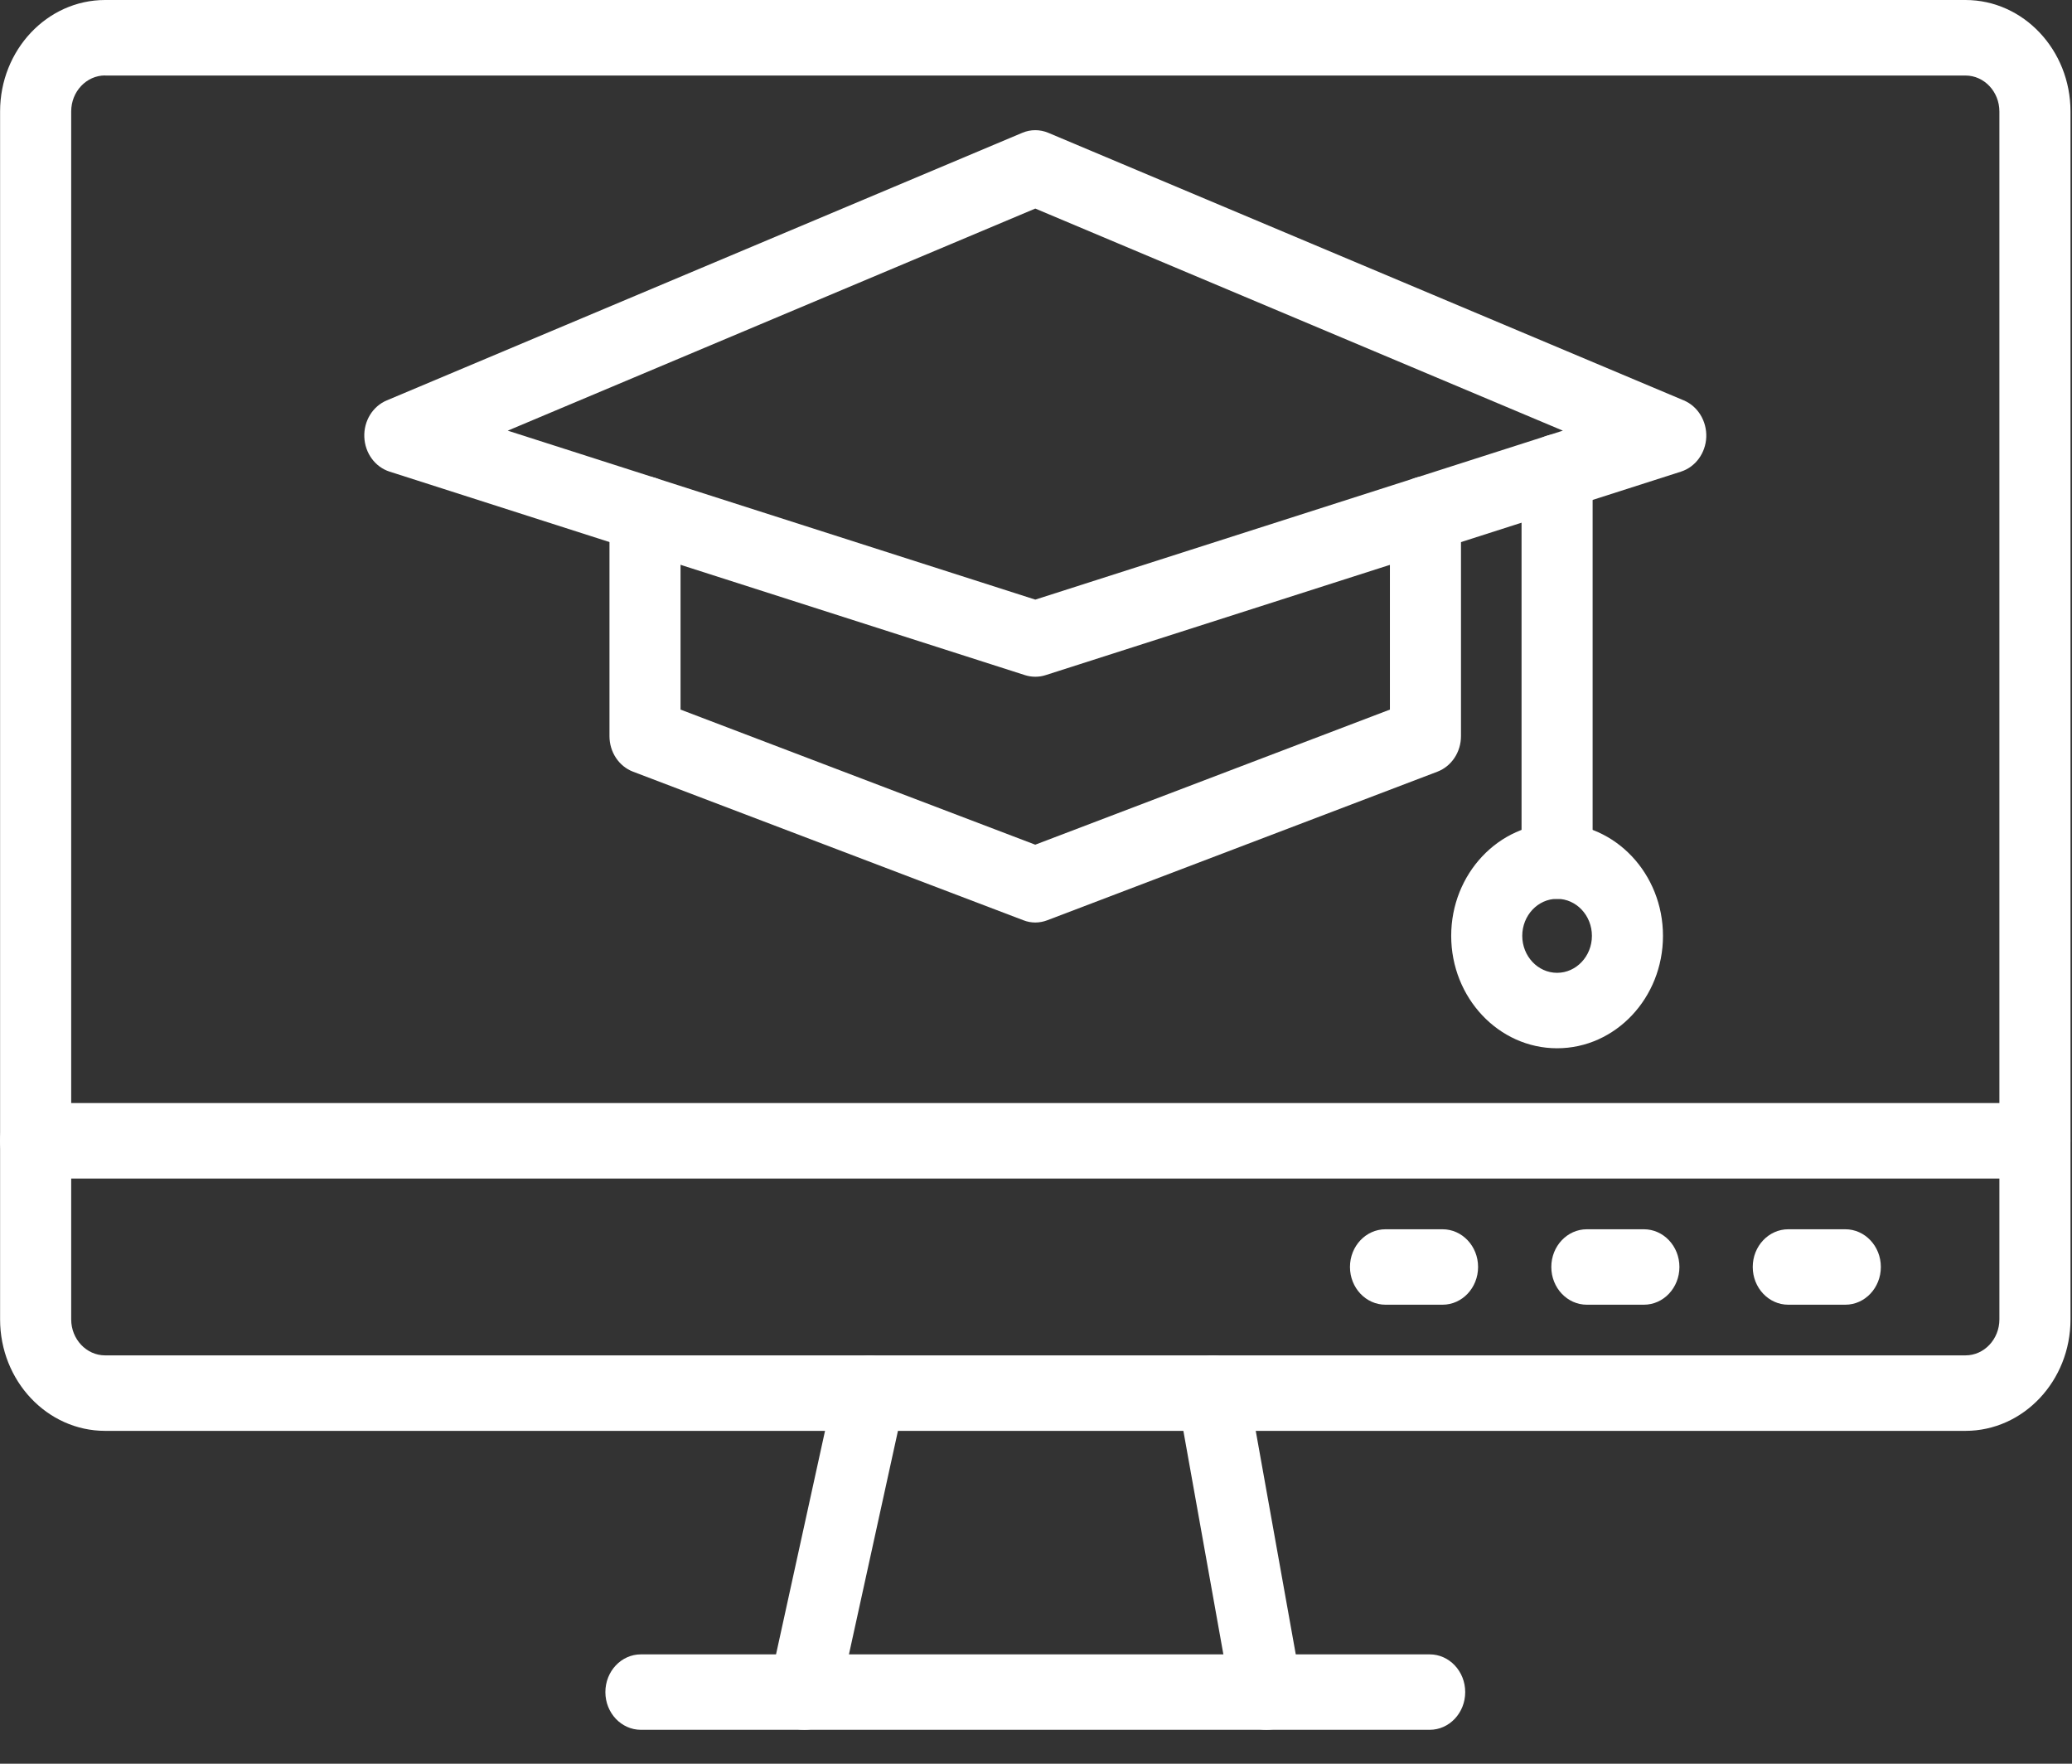 <svg xmlns="http://www.w3.org/2000/svg" width="47" height="40" viewBox="0 0 47 40" fill="none"><rect x="0" y="0" width="47" height="40" fill="#333333" stroke="none"/><path d="M46.158 26.728H0.806C0.361 26.728 0 26.345 0 25.872C0 25.4 0.361 25.017 0.806 25.017H46.158C46.603 25.017 46.964 25.4 46.964 25.872C46.964 26.345 46.603 26.728 46.158 26.728Z" fill="white"></path><path d="M32.722 29.59H31.428C30.983 29.59 30.622 29.207 30.622 28.734C30.622 28.262 30.983 27.879 31.428 27.879H32.722C33.167 27.879 33.528 28.262 33.528 28.734C33.528 29.207 33.167 29.59 32.722 29.59Z" fill="white"></path><path d="M37.289 29.59H35.995C35.55 29.59 35.189 29.207 35.189 28.734C35.189 28.262 35.55 27.879 35.995 27.879H37.289C37.734 27.879 38.095 28.262 38.095 28.734C38.095 29.207 37.734 29.59 37.289 29.59Z" fill="white"></path><path d="M41.858 29.59H40.564C40.119 29.59 39.758 29.207 39.758 28.734C39.758 28.262 40.119 27.879 40.564 27.879H41.858C42.303 27.879 42.664 28.262 42.664 28.734C42.664 29.207 42.303 29.59 41.858 29.59Z" fill="white"></path><path d="M18.244 39.231C18.184 39.231 18.122 39.224 18.06 39.209C17.626 39.101 17.357 38.642 17.458 38.182L18.944 31.404C19.045 30.943 19.478 30.658 19.911 30.765C20.345 30.873 20.614 31.332 20.513 31.792L19.027 38.569C18.941 38.964 18.61 39.231 18.244 39.231Z" fill="white"></path><path d="M28.724 39.231C28.344 39.231 28.006 38.946 27.932 38.535L26.719 31.758C26.636 31.294 26.922 30.846 27.359 30.756C27.796 30.669 28.219 30.973 28.303 31.438L29.517 38.216C29.599 38.68 29.312 39.128 28.876 39.217C28.825 39.226 28.774 39.231 28.724 39.231Z" fill="white"></path><path d="M32.43 39.231H14.538C14.093 39.231 13.732 38.848 13.732 38.376C13.732 37.903 14.093 37.52 14.538 37.52H32.43C32.875 37.52 33.236 37.903 33.236 38.376C33.236 38.848 32.875 39.231 32.43 39.231H32.43Z" fill="white"></path><path d="M44.584 32.451H2.384C1.07 32.451 0.002 31.317 0.002 29.922L0.002 2.528C0.002 1.134 1.07 0 2.384 0H44.584C45.898 0 46.966 1.134 46.966 2.528V29.924C46.966 31.317 45.898 32.451 44.584 32.451L44.584 32.451ZM2.384 1.711C1.96 1.711 1.615 2.077 1.615 2.527V29.923C1.615 30.372 1.96 30.739 2.384 30.739H44.584C45.008 30.739 45.353 30.372 45.353 29.923L45.353 2.529C45.353 2.079 45.008 1.713 44.584 1.713H2.384L2.384 1.711Z" fill="white"></path><path d="M23.484 20.922C23.392 20.922 23.3 20.905 23.212 20.87L14.359 17.501C14.039 17.379 13.825 17.057 13.825 16.695V11.658C13.825 11.185 14.186 10.802 14.631 10.802C15.076 10.802 15.437 11.186 15.437 11.658V16.093L23.483 19.157L31.528 16.093V11.658C31.528 11.185 31.889 10.802 32.334 10.802C32.779 10.802 33.14 11.186 33.14 11.658V16.695C33.14 17.055 32.927 17.378 32.606 17.501L23.753 20.872C23.668 20.904 23.576 20.922 23.484 20.922L23.484 20.922Z" fill="white"></path><path d="M23.484 15.348C23.405 15.348 23.327 15.336 23.251 15.312L8.837 10.696C8.508 10.591 8.279 10.276 8.264 9.913C8.249 9.549 8.453 9.215 8.773 9.081L23.187 3.013C23.377 2.932 23.59 2.932 23.781 3.013L38.195 9.081C38.513 9.215 38.717 9.549 38.704 9.913C38.689 10.276 38.46 10.59 38.131 10.696L23.717 15.312C23.641 15.337 23.562 15.348 23.484 15.348L23.484 15.348ZM11.517 9.767L23.484 13.599L35.451 9.767L23.484 4.73L11.517 9.767Z" fill="white"></path><path d="M35.32 20.386C34.875 20.386 34.514 20.002 34.514 19.53V10.702C34.514 10.23 34.875 9.846 35.32 9.846C35.765 9.846 36.126 10.23 36.126 10.702V19.53C36.126 20.003 35.766 20.386 35.32 20.386Z" fill="white"></path><path d="M35.32 23.774C33.996 23.774 32.918 22.63 32.918 21.224C32.918 19.818 33.996 18.674 35.32 18.674C36.644 18.674 37.722 19.818 37.722 21.224C37.723 22.63 36.646 23.774 35.32 23.774ZM35.32 20.385C34.884 20.385 34.53 20.762 34.53 21.224C34.53 21.686 34.884 22.063 35.32 22.063C35.756 22.063 36.11 21.686 36.11 21.224C36.11 20.762 35.756 20.385 35.32 20.385Z" fill="white"></path></svg>